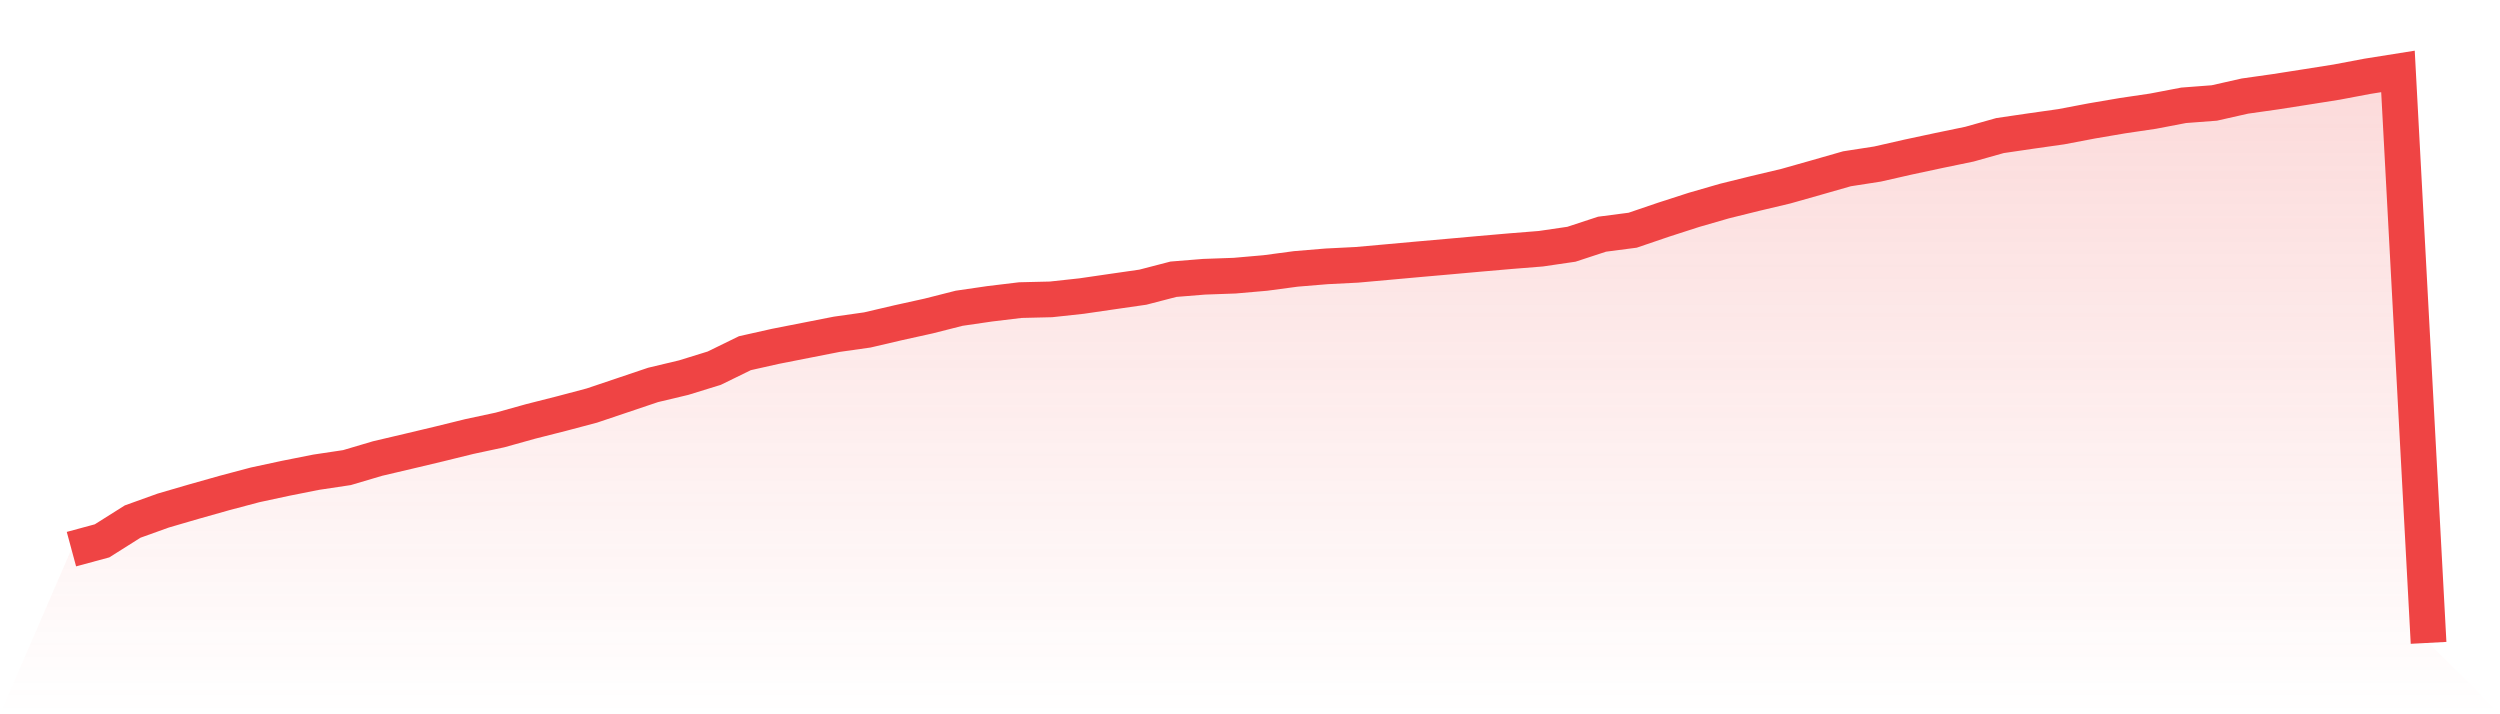 <svg viewBox="0 0 140 40" xmlns="http://www.w3.org/2000/svg">
<defs>
<linearGradient id="gradient" x1="0" x2="0" y1="0" y2="1">
<stop offset="0%" stop-color="#ef4444" stop-opacity="0.2"/>
<stop offset="100%" stop-color="#ef4444" stop-opacity="0"/>
</linearGradient>
</defs>
<path d="M4,30.752 L4,30.752 L5.714,30.288 L7.429,29.207 L9.143,28.591 L10.857,28.091 L12.571,27.607 L14.286,27.152 L16,26.783 L17.714,26.443 L19.429,26.186 L21.143,25.678 L22.857,25.275 L24.571,24.867 L26.286,24.445 L28,24.078 L29.714,23.6 L31.429,23.165 L33.143,22.711 L34.857,22.134 L36.571,21.556 L38.286,21.147 L40,20.617 L41.714,19.779 L43.429,19.394 L45.143,19.057 L46.857,18.72 L48.571,18.477 L50.286,18.076 L52,17.697 L53.714,17.262 L55.429,17.012 L57.143,16.806 L58.857,16.765 L60.571,16.579 L62.286,16.329 L64,16.082 L65.714,15.637 L67.429,15.498 L69.143,15.437 L70.857,15.287 L72.571,15.058 L74.286,14.916 L76,14.829 L77.714,14.675 L79.429,14.52 L81.143,14.369 L82.857,14.215 L84.571,14.066 L86.286,13.929 L88,13.678 L89.714,13.115 L91.429,12.892 L93.143,12.308 L94.857,11.754 L96.571,11.259 L98.286,10.835 L100,10.428 L101.714,9.943 L103.429,9.452 L105.143,9.186 L106.857,8.796 L108.571,8.429 L110.286,8.074 L112,7.592 L113.714,7.34 L115.429,7.097 L117.143,6.771 L118.857,6.479 L120.571,6.225 L122.286,5.897 L124,5.767 L125.714,5.38 L127.429,5.137 L129.143,4.869 L130.857,4.597 L132.571,4.273 L134.286,4 L136,36 L140,40 L0,40 z" fill="url(#gradient)"/>
<path d="M4,30.752 L4,30.752 L5.714,30.288 L7.429,29.207 L9.143,28.591 L10.857,28.091 L12.571,27.607 L14.286,27.152 L16,26.783 L17.714,26.443 L19.429,26.186 L21.143,25.678 L22.857,25.275 L24.571,24.867 L26.286,24.445 L28,24.078 L29.714,23.6 L31.429,23.165 L33.143,22.711 L34.857,22.134 L36.571,21.556 L38.286,21.147 L40,20.617 L41.714,19.779 L43.429,19.394 L45.143,19.057 L46.857,18.72 L48.571,18.477 L50.286,18.076 L52,17.697 L53.714,17.262 L55.429,17.012 L57.143,16.806 L58.857,16.765 L60.571,16.579 L62.286,16.329 L64,16.082 L65.714,15.637 L67.429,15.498 L69.143,15.437 L70.857,15.287 L72.571,15.058 L74.286,14.916 L76,14.829 L77.714,14.675 L79.429,14.52 L81.143,14.369 L82.857,14.215 L84.571,14.066 L86.286,13.929 L88,13.678 L89.714,13.115 L91.429,12.892 L93.143,12.308 L94.857,11.754 L96.571,11.259 L98.286,10.835 L100,10.428 L101.714,9.943 L103.429,9.452 L105.143,9.186 L106.857,8.796 L108.571,8.429 L110.286,8.074 L112,7.592 L113.714,7.34 L115.429,7.097 L117.143,6.771 L118.857,6.479 L120.571,6.225 L122.286,5.897 L124,5.767 L125.714,5.38 L127.429,5.137 L129.143,4.869 L130.857,4.597 L132.571,4.273 L134.286,4 L136,36" fill="none" stroke="#ef4444" stroke-width="2"/>
</svg>